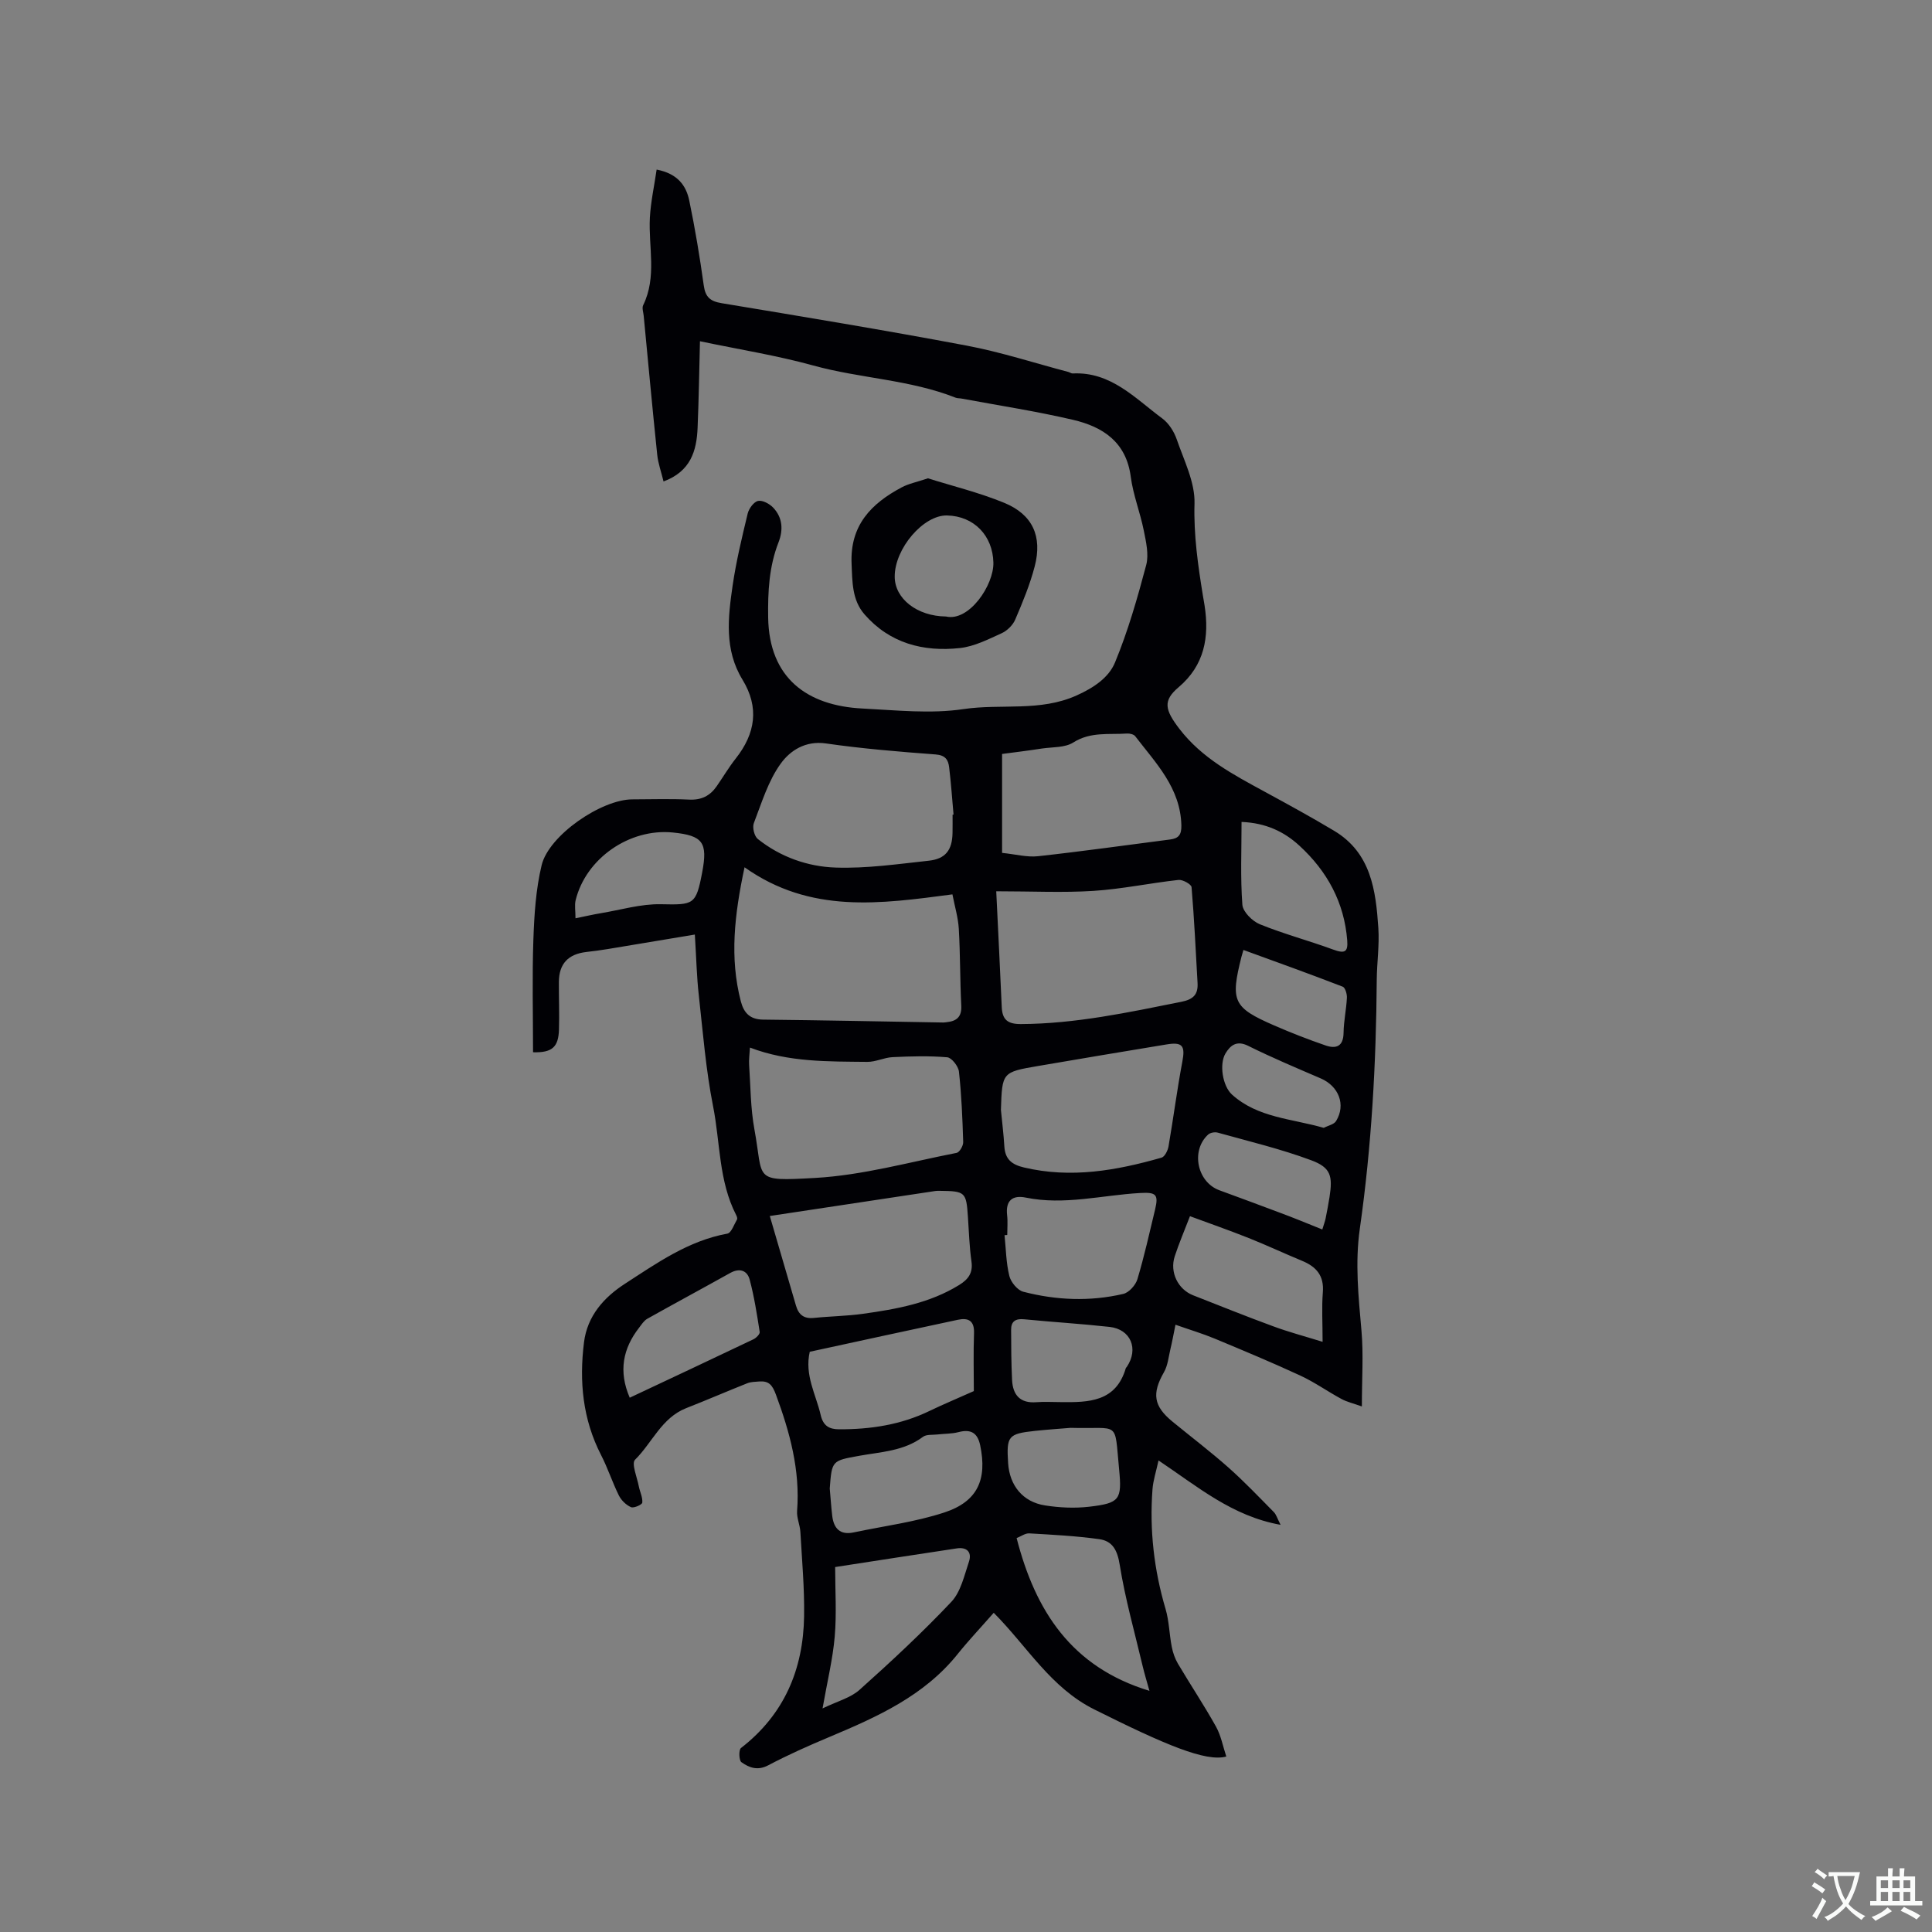 <svg enable-background="new 0 0 400 400" viewBox="0 0 400 400" xmlns="http://www.w3.org/2000/svg"><rect x="0" y="0" width="400" height="400" fill="#808080" stroke="none"/><path d="m143.86 193.49c-6.35 1.06-12.21 2.04-18.08 3.01-1.46.24-2.92.43-4.39.6-3.77.44-5.65 2.44-5.68 6.19-.02 3.29.12 6.58.02 9.86-.11 3.68-1.44 4.82-5.37 4.71 0-7.77-.2-15.56.07-23.33.18-5.16.51-10.41 1.71-15.4 1.5-6.2 12.37-13.62 18.79-13.63 3.92-.01 7.85-.14 11.77.05 2.52.12 4.3-.78 5.67-2.75 1.33-1.91 2.52-3.94 3.96-5.76 4.08-5.17 4.91-10.58 1.39-16.33-3.78-6.18-3-12.86-2.04-19.46.73-5.02 1.93-9.98 3.12-14.92.25-1.04 1.27-2.44 2.16-2.62.93-.19 2.4.61 3.16 1.43 1.9 2.04 2.07 4.55 1.07 7.13-1.97 5.03-2.23 10.25-2.15 15.6.2 12.51 8.05 18.24 19.5 18.82 6.98.35 14.12 1.14 20.95.12 7.77-1.16 15.82.6 23.42-2.83 3.53-1.59 6.63-3.66 7.94-6.82 2.69-6.51 4.65-13.35 6.46-20.18.58-2.2-.04-4.83-.51-7.18-.75-3.73-2.2-7.35-2.69-11.1-.94-7.2-5.79-10.34-11.95-11.78-7.62-1.78-15.38-2.97-23.08-4.4-.42-.08-.87-.04-1.25-.19-9.46-3.74-19.71-3.97-29.43-6.65-7.56-2.09-15.35-3.32-23.48-5.03-.15 5.9-.24 11.92-.49 17.93-.2 4.78-1.44 9.02-7.05 11.1-.47-1.94-1.12-3.72-1.31-5.54-1-9.58-1.88-19.17-2.8-28.76-.07-.74-.39-1.61-.11-2.19 2.88-5.88 1.07-12.08 1.39-18.13.18-3.28.9-6.53 1.4-9.95 4.37.84 6.12 3.33 6.76 6.44 1.2 5.8 2.18 11.65 2.99 17.51.33 2.42 1.3 3.31 3.7 3.71 16.92 2.81 33.85 5.6 50.71 8.78 7.12 1.34 14.06 3.61 21.08 5.46.3.08.6.32.89.31 7.93-.4 12.92 5.15 18.54 9.3 1.36 1 2.46 2.74 3.02 4.37 1.5 4.36 3.8 8.88 3.67 13.27-.19 6.56.73 12.84 1.76 19.19.1.63.23 1.25.32 1.88 1.02 6.55-.01 12.42-5.38 16.96-3.27 2.77-2.87 4.64.18 8.62 4.66 6.07 11.17 9.48 17.66 13.01 4.83 2.63 9.67 5.27 14.39 8.1 7.62 4.57 8.61 12.32 9.13 20.11.24 3.57-.3 7.19-.33 10.78-.12 17.22-1.07 34.41-3.5 51.45-1.02 7.17-.28 14.11.34 21.18.43 4.91.08 9.89.08 15.65-1.72-.62-3.05-.92-4.21-1.54-2.87-1.55-5.56-3.47-8.51-4.84-5.85-2.71-11.81-5.19-17.76-7.67-2.51-1.04-5.13-1.82-8.11-2.87-.41 2-.68 3.52-1.04 5.01-.39 1.63-.54 3.42-1.35 4.83-2.51 4.4-2.17 7 1.79 10.24 3.86 3.16 7.83 6.18 11.56 9.48 3.29 2.92 6.33 6.12 9.42 9.25.48.49.68 1.25 1.38 2.62-10.06-1.81-17.13-7.89-25.27-13.33-.48 2.24-1.11 4.1-1.25 5.99-.63 8.41.31 16.66 2.71 24.77.74 2.51.77 5.23 1.28 7.83.23 1.2.66 2.44 1.28 3.49 2.59 4.37 5.41 8.6 7.88 13.03 1.04 1.87 1.44 4.1 2.13 6.19-4.23 1.17-12.71-2.45-27.33-9.75-9.05-4.52-13.89-13.05-20.82-20.01-2.74 3.12-5.2 5.72-7.43 8.5-6.97 8.72-16.71 13.06-26.61 17.22-4.29 1.8-8.55 3.69-12.65 5.86-2.2 1.16-3.95.49-5.55-.65-.51-.36-.58-2.55-.09-2.93 8.95-6.93 12.9-16.27 13.07-27.28.09-5.81-.44-11.63-.77-17.44-.08-1.47-.79-2.95-.68-4.38.65-8.44-1.5-16.28-4.39-24.09-.75-2.01-1.48-2.84-3.43-2.7-.84.06-1.74.07-2.5.37-4.23 1.68-8.4 3.49-12.64 5.15-5.09 2-7.03 7.16-10.59 10.68-.79.78.42 3.63.78 5.51.22 1.14.82 2.28.72 3.37-.04.42-1.76 1.2-2.34.94-1.01-.44-2-1.41-2.5-2.4-1.36-2.74-2.3-5.68-3.7-8.4-3.8-7.4-4.54-15.22-3.53-23.32.68-5.49 4.15-9.32 8.43-12.1 6.63-4.29 13.16-8.94 21.25-10.41.82-.15 1.39-1.89 2-2.93.12-.2-.03-.64-.17-.91-3.64-7.06-3.29-14.99-4.78-22.51-1.5-7.57-2.11-15.32-2.96-23-.43-3.78-.51-7.6-.82-12.57zm10.29-13.93c-2.11 9.9-3.1 18.75-.78 27.72.62 2.4 1.87 3.79 4.62 3.82 12.44.13 24.88.39 37.32.6.21 0 .42-.04.63-.06 2.08-.21 3.21-1.06 3.08-3.45-.27-5.29-.2-10.6-.51-15.89-.14-2.35-.85-4.67-1.32-7.13-14.89 1.96-29.38 4.08-43.04-5.61zm52.11 4.97c.41 8.6.81 16.27 1.14 23.95.11 2.62 1.2 3.55 3.95 3.54 11.31-.05 22.25-2.41 33.25-4.61 2.49-.5 3.48-1.53 3.34-3.92-.38-6.61-.68-13.22-1.24-19.81-.05-.6-1.83-1.6-2.71-1.5-5.88.65-11.72 1.89-17.61 2.27-6.31.4-12.67.08-20.12.08zm-50.99 32.36c-.07 1.33-.25 2.48-.17 3.62.3 4.44.29 8.94 1.09 13.29 1.94 10.54-.47 10.8 12.54 10.08 9.85-.55 19.58-3.29 29.33-5.19.6-.12 1.38-1.47 1.36-2.23-.15-4.87-.35-9.75-.88-14.59-.12-1.11-1.51-2.89-2.43-2.97-3.74-.32-7.54-.21-11.3-.03-1.76.08-3.5 1-5.25.98-8.11-.09-16.29.09-24.29-2.96zm41.95-48.22c.07-.01.13-.01.2-.02-.29-3.27-.52-6.54-.91-9.79-.18-1.55-.79-2.51-2.8-2.66-7.59-.57-15.19-1.19-22.72-2.28-4.25-.61-7.4 1.49-9.33 4.15-2.61 3.59-3.96 8.13-5.59 12.36-.34.89.1 2.69.82 3.27 4.69 3.73 10.32 5.73 16.12 5.92 6.41.22 12.88-.73 19.29-1.42 3.49-.38 4.84-2.23 4.91-5.72.03-1.27.01-2.54.01-3.81zm-37.84 83.09c1.93 6.6 3.68 12.58 5.42 18.56.55 1.9 1.67 2.76 3.73 2.54 3.37-.35 6.78-.38 10.13-.85 6.93-.97 13.81-2.19 19.93-5.97 1.89-1.17 2.88-2.49 2.54-4.87-.43-3.04-.52-6.12-.73-9.19-.34-5.17-.54-5.37-5.77-5.43-.32 0-.64-.02-.95.03-11.19 1.68-22.38 3.37-34.3 5.18zm47.85-21.98c.24 2.53.56 5.05.71 7.58.16 2.62 1.5 3.75 4.05 4.35 9.74 2.31 19.15.64 28.49-2.03.67-.19 1.3-1.47 1.45-2.33 1.01-5.84 1.76-11.72 2.86-17.54.62-3.27.06-4.13-3.28-3.57-8.88 1.47-17.76 2.94-26.63 4.47-7.41 1.27-7.4 1.31-7.65 9.07zm.24-73.68v20.48c2.83.29 5.18.94 7.44.69 9.13-1 18.22-2.29 27.33-3.46 1.74-.22 2.39-.94 2.35-2.9-.17-7.78-5.29-12.91-9.56-18.49-.3-.39-1.12-.58-1.68-.55-3.75.26-7.55-.42-11.13 1.85-1.73 1.1-4.28.93-6.47 1.25-2.82.44-5.65.78-8.28 1.13zm1.07 99.59c-.19.01-.37.02-.56.04.29 2.82.32 5.71.99 8.44.32 1.29 1.69 2.96 2.89 3.27 6.83 1.77 13.8 2.06 20.7.45 1.18-.27 2.56-1.82 2.93-3.05 1.42-4.75 2.5-9.6 3.66-14.43.75-3.14.19-3.6-3.12-3.41-7.87.44-15.67 2.58-23.65.95-2.75-.56-4.21.6-3.87 3.63.16 1.35.03 2.73.03 4.11zm-6.92 32.32c0-3.75-.11-7.88.04-12 .09-2.58-1.18-3.22-3.32-2.77-10.23 2.18-20.45 4.41-30.69 6.63-1.11 4.85 1.29 8.85 2.27 13.12.51 2.19 1.74 2.92 3.76 2.93 6.54.03 12.86-.93 18.81-3.82 2.82-1.36 5.72-2.56 9.13-4.09zm-28.71 36.43c0 4.89.32 9.67-.09 14.39-.4 4.67-1.54 9.28-2.52 14.88 3.07-1.49 5.8-2.18 7.66-3.85 6.54-5.85 12.98-11.84 19-18.21 1.96-2.08 2.68-5.44 3.65-8.32.65-1.94-.39-3.08-2.53-2.75-8.16 1.23-16.31 2.49-25.17 3.86zm-1.12-16.27c.17 1.89.29 3.78.51 5.65.31 2.61 1.61 4.05 4.44 3.45 6.28-1.33 12.72-2.14 18.78-4.13 6.88-2.26 8.89-6.8 7.42-13.89-.55-2.64-1.97-3.41-4.51-2.74-1.39.36-2.89.31-4.34.48-1.02.12-2.29-.05-3.01.5-3.95 2.95-8.67 3.1-13.2 3.92-5.64 1.02-5.65.97-6.09 6.76zm66.19 41.9c-.58-2.08-1.04-3.58-1.4-5.1-1.65-6.98-3.62-13.91-4.75-20.97-.48-3.03-1.48-4.94-4.22-5.33-4.8-.67-9.66-.92-14.51-1.2-.83-.05-1.7.61-2.62.97 3.88 15.09 11.34 26.72 27.5 31.63zm35.85-72.26c0-3.95-.2-7.11.05-10.25.28-3.45-1.35-5.3-4.3-6.52-3.7-1.53-7.34-3.24-11.06-4.72-3.97-1.58-8-2.99-12.15-4.52-1.14 2.98-2.27 5.6-3.15 8.29-1.09 3.31.67 6.86 3.81 8.09 5.5 2.15 10.98 4.37 16.53 6.4 3.14 1.17 6.39 2.03 10.27 3.23zm-143.45 11.57c8.62-4.06 17.14-8.05 25.62-12.1.56-.27 1.35-1.07 1.29-1.5-.57-3.64-1.13-7.3-2.08-10.85-.5-1.88-2.06-2.47-4.02-1.38-5.71 3.19-11.48 6.29-17.18 9.49-.69.39-1.17 1.17-1.68 1.83-3.36 4.32-4.32 9.03-1.95 14.51zm126.67-119.21c0 5.96-.25 11.58.17 17.15.11 1.46 2.06 3.4 3.6 4.03 4.94 2.01 10.14 3.39 15.15 5.23 2.39.88 3.15.6 2.96-1.86-.61-7.89-4.16-14.36-9.89-19.62-3.16-2.91-6.94-4.72-11.99-4.93zm-37.42 120.12c5.75.07 11.41-.01 13.46-7.04.03-.09.14-.16.2-.25 2.51-3.71.83-7.8-3.58-8.28-5.88-.65-11.8-1-17.69-1.58-1.76-.17-2.69.43-2.68 2.17.01 3.48.03 6.96.2 10.43.16 3.09 1.68 4.84 5.04 4.57 1.66-.13 3.36-.02 5.05-.02zm2.03 5.33c-2.11.18-4.76.35-7.39.63-5.55.6-5.91 1.07-5.55 6.68.3 4.63 3.04 8.03 7.63 8.75 3 .47 6.15.62 9.16.27 6.31-.74 6.8-1.45 6.19-7.74-1.01-10.36.3-8.28-10.04-8.59zm52.11-41.07c.34-1.12.57-1.71.69-2.32.29-1.45.57-2.91.8-4.37.68-4.37.29-6.12-3.76-7.63-6.3-2.35-12.89-3.92-19.38-5.73-.6-.17-1.56 0-2 .41-3.61 3.31-2.28 9.8 2.31 11.51 4.16 1.54 8.33 3.05 12.48 4.63 2.86 1.05 5.67 2.22 8.86 3.5zm-154.62-64.43c2-.4 3.61-.78 5.24-1.05 4.15-.69 8.32-1.95 12.46-1.86 6.79.14 7.25.16 8.53-6.6 1.18-6.21.14-7.62-6.07-8.25-8.96-.9-17.99 5.34-20.13 14.01-.25 1.05-.03 2.23-.03 3.75zm138.29 6.56c-.28.97-.35 1.17-.4 1.38-2.33 9.23-1.75 10.54 6.77 14.25 3.49 1.52 7.04 2.9 10.64 4.14 2.15.74 3.68.23 3.72-2.6.03-2.43.57-4.84.69-7.27.04-.78-.34-2.1-.87-2.3-6.77-2.62-13.6-5.07-20.55-7.6zm16.63 36.83c.89-.47 2.12-.7 2.56-1.42 2.06-3.38.54-7.21-3.19-8.82-5.04-2.17-10.11-4.3-15.02-6.74-2.39-1.19-3.69-.09-4.69 1.56-1.33 2.2-.62 6.75 1.34 8.53 5.34 4.82 12.36 4.97 19 6.89z" fill="#010105"/><path d="m192.12 99.03c5.02 1.58 10.56 2.93 15.78 5.07 5.9 2.42 7.95 6.96 6.32 13.18-.98 3.76-2.49 7.41-4.03 11-.49 1.15-1.67 2.31-2.82 2.83-2.78 1.26-5.67 2.74-8.62 3.06-7.58.83-14.54-.98-19.77-6.98-2.58-2.97-2.51-6.7-2.67-10.49-.34-7.95 4.07-12.45 10.38-15.8 1.42-.76 3.08-1.08 5.43-1.87zm3.74 28.61c4.75 1.12 9.92-6.47 9.81-11.17-.13-5.54-3.98-9.62-9.6-9.75-4.89-.11-10.85 6.86-10.83 12.67.01 4.58 4.65 8.19 10.62 8.25z" fill="#010105"/><g fill="#fafbfa"><path d="m377.9 391.2c-.2.3-.4.5-.6.8-.7-.6-1.4-1-2.2-1.5.2-.3.4-.5.5-.8.6.4 1.4.8 2.3 1.5zm-1.8 6.1c-.2-.2-.5-.4-.9-.6.4-.6.8-1.2 1.2-1.9s.7-1.3.9-1.9c.3.3.5.5.8.7-.7 1.3-1.4 2.6-2 3.7zm2.2-9c-.3.3-.5.5-.6.8-.6-.6-1.3-1.1-2-1.5.3-.3.5-.5.6-.7.6.5 1.3.9 2 1.4zm.3.2v-.9h2 4.5c-.3 1.3-.6 2.5-1 3.6s-.9 2.1-1.4 3c.4.5 1 1 1.6 1.4s1.2.8 1.9 1.1c-.3.2-.5.4-.8.8-.4-.3-1-.7-1.6-1.2s-1.2-1.1-1.6-1.6c-.5.6-1.1 1.1-1.7 1.6s-1.4.9-2.1 1.4c-.1-.3-.3-.5-.7-.8.6-.2 1.2-.5 1.9-1s1.4-1.1 2-1.8c-.5-.8-.9-1.6-1.2-2.5s-.6-2-.8-3.2c-.4.1-.7.1-1 .1zm2.5 2.7c.3 1 .7 1.7 1 2.2.3-.5.6-1.1 1-2s.6-1.9.9-3h-3.2-.4c.1.9.3 1.8.7 2.8z"/><path d="m396.5 388.5v1.5 3.6h1.5v.9c-.4 0-1 0-1.7 0h-7.9c-.5 0-.9 0-1.2 0v-.9h1.3v-3.5c0-.7 0-1.2 0-1.6h2.4c0-.8 0-1.4 0-1.7h1c0 .3-.1.8-.1 1.7h1.5c0-.8 0-1.4 0-1.7h1c0 .3-.1.9-.1 1.7zm-8.2 9.2c-.2-.3-.5-.5-.8-.8.8-.3 1.4-.6 1.9-.9s1-.7 1.4-1.1c.3.3.6.5.9.8-1.6 1-2.8 1.6-3.4 2zm2.6-6.8v-1.6h-1.5v1.6zm0 2.7v-1.9h-1.5v1.9zm2.4-2.7v-1.6h-1.5v1.6zm0 2.7v-1.9h-1.5v1.9zm.2 2 .7-.8c.4.2.9.5 1.6.8s1.3.7 1.8 1c-.3.3-.5.5-.8.8-.4-.3-1.5-1-3.3-1.8zm2-4.7v-1.6h-1.4v1.6zm0 2.7v-1.9h-1.4v1.9z"/></g></svg>